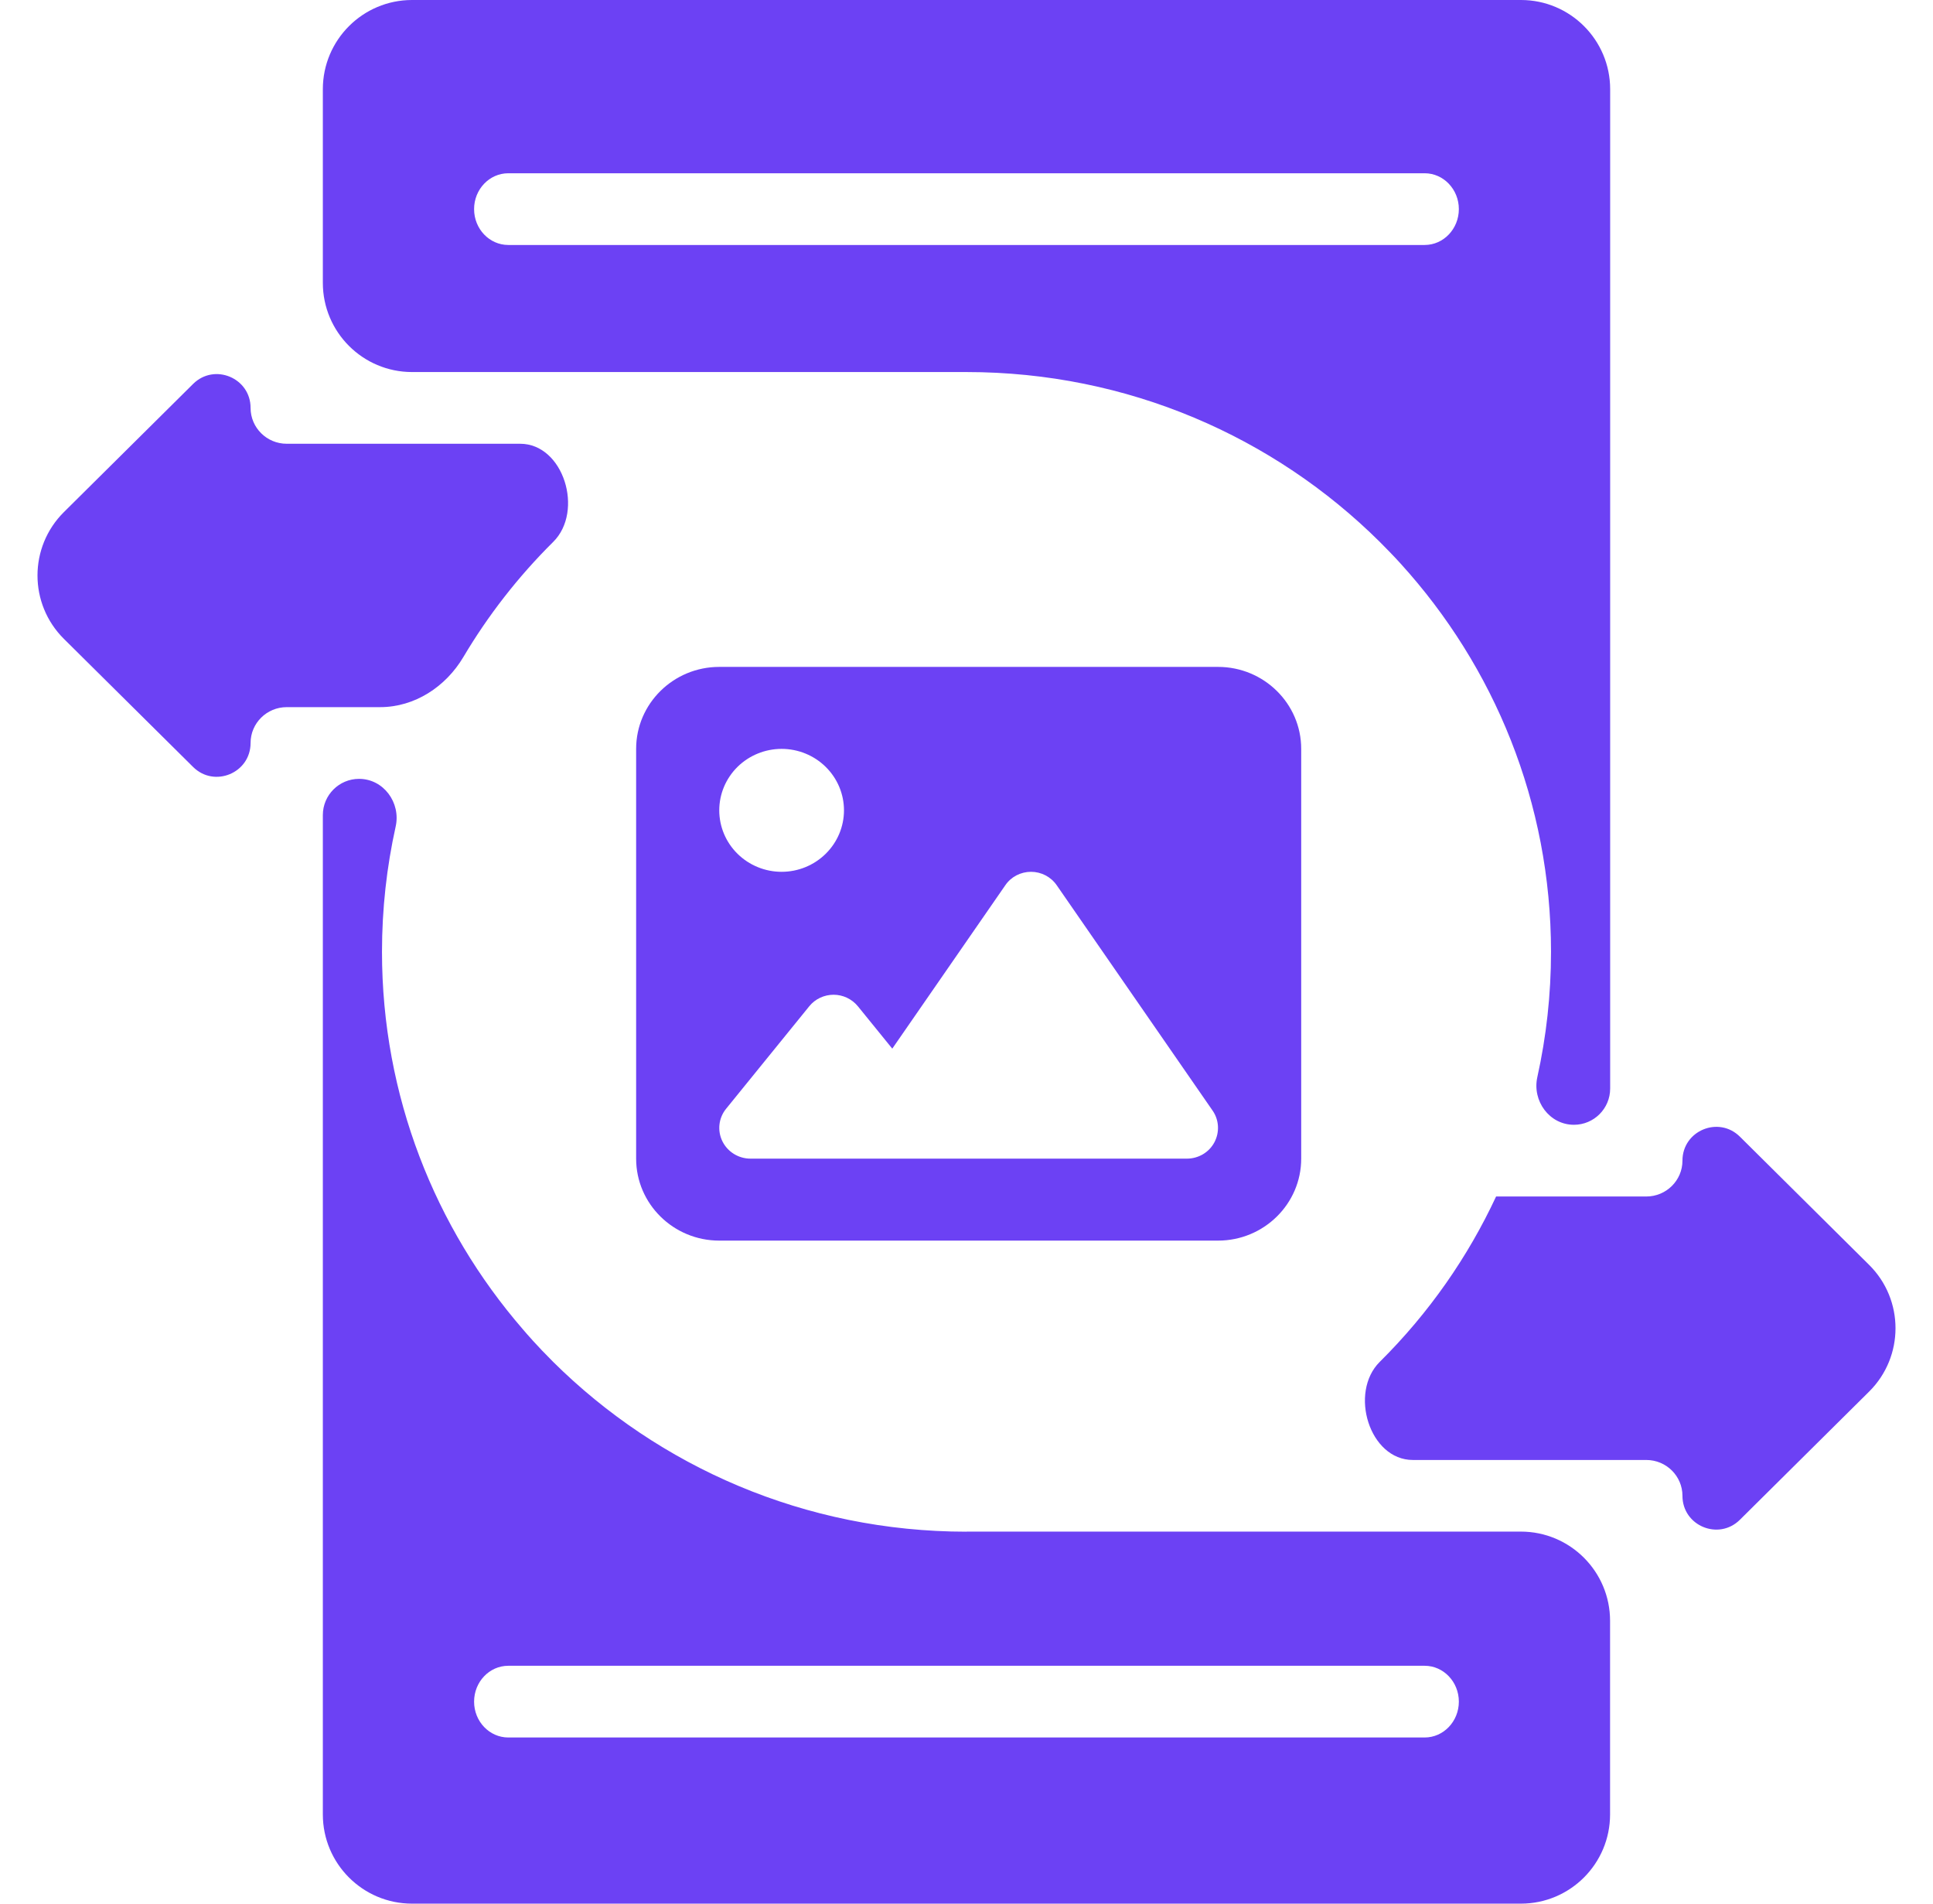 <svg width="65" height="64" viewBox="0 0 65 64" fill="none" xmlns="http://www.w3.org/2000/svg">
<g clip-path="url(#clip0_122_10099)">
<path fill-rule="evenodd" clip-rule="evenodd" d="M10.856 3C10.856 1.343 12.2 0 13.856 0H51.144C52.8 0 54.144 1.343 54.144 3V36.597C54.144 37.27 53.598 37.815 52.926 37.815C52.103 37.815 51.517 37.015 51.695 36.212C51.996 34.855 52.155 33.446 52.155 32C52.155 26.983 50.242 22.407 47.101 18.952L47.084 18.933C46.977 18.815 46.868 18.699 46.758 18.586L46.744 18.571C46.63 18.453 46.513 18.335 46.396 18.217C42.84 14.69 37.927 12.508 32.499 12.508H13.856C12.2 12.508 10.856 11.165 10.856 9.508V3ZM50.308 40.228C50.308 40.227 50.309 40.226 50.31 40.226H55.359C56.03 40.226 56.575 39.686 56.575 39.021C56.575 38.013 57.791 37.505 58.507 38.215L62.852 42.525C64.035 43.698 64.035 45.611 62.852 46.785L58.507 51.094C57.791 51.804 56.575 51.297 56.575 50.289C56.575 49.624 56.03 49.084 55.359 49.084H47.509C46.046 49.084 45.357 46.816 46.396 45.786C48.064 44.132 49.367 42.244 50.307 40.229C50.307 40.229 50.308 40.228 50.308 40.228ZM15.584 22.085C14.99 23.088 13.947 23.774 12.782 23.774H9.641C8.97 23.774 8.426 24.314 8.426 24.979C8.426 25.988 7.209 26.495 6.493 25.785L2.148 21.478C0.965 20.304 0.965 18.391 2.148 17.217L6.493 12.908C7.209 12.198 8.426 12.705 8.426 13.713C8.426 14.379 8.97 14.919 9.641 14.919H17.491C18.954 14.919 19.643 17.186 18.604 18.217C17.411 19.4 16.405 20.702 15.584 22.085ZM32.499 51.493C32.499 51.493 32.499 51.492 32.5 51.492H51.141C52.798 51.492 54.141 52.835 54.141 54.492V61C54.141 62.657 52.798 64 51.141 64H13.856C12.2 64 10.856 62.657 10.856 61V27.403C10.856 26.73 11.402 26.185 12.074 26.185C12.897 26.185 13.483 26.985 13.305 27.788C13.004 29.145 12.845 30.554 12.845 32C12.845 36.843 14.627 41.277 17.578 44.686C17.682 44.809 17.789 44.93 17.899 45.05L17.913 45.067C18.02 45.185 18.13 45.301 18.239 45.417L18.254 45.431C18.368 45.549 18.485 45.667 18.601 45.786C22.157 49.312 27.07 51.494 32.498 51.495C32.498 51.495 32.499 51.494 32.499 51.493ZM17.092 56.003C16.457 56.003 15.942 56.543 15.942 57.209C15.942 57.874 16.457 58.414 17.092 58.414H47.906C48.54 58.414 49.056 57.874 49.056 57.209C49.056 56.543 48.54 56.003 47.906 56.003H17.092ZM17.092 5.825C16.457 5.825 15.942 6.365 15.942 7.03C15.942 7.696 16.457 8.236 17.092 8.236H47.906C48.54 8.236 49.056 7.696 49.056 7.03C49.056 6.365 48.54 5.825 47.906 5.825H17.092Z" fill="#6C41F4"/>
<path d="M21.391 25.177C21.391 23.657 22.644 22.421 24.186 22.421H40.959C42.501 22.421 43.755 23.657 43.755 25.177V38.953C43.755 40.473 42.501 41.709 40.959 41.709H24.186C22.644 41.709 21.391 40.473 21.391 38.953V25.177ZM35.534 29.762C35.338 29.478 35.014 29.31 34.669 29.31C34.324 29.31 33.997 29.478 33.805 29.762L30.004 35.255L28.847 33.83C28.646 33.585 28.345 33.443 28.03 33.443C27.715 33.443 27.41 33.585 27.213 33.83L24.418 37.274C24.164 37.584 24.116 38.011 24.291 38.368C24.466 38.725 24.833 38.953 25.235 38.953H29.428H30.826H39.911C40.3 38.953 40.658 38.742 40.837 38.402C41.016 38.062 40.994 37.653 40.776 37.339L35.534 29.762ZM26.283 29.31C26.839 29.31 27.372 29.092 27.765 28.704C28.159 28.317 28.38 27.791 28.38 27.243C28.38 26.695 28.159 26.17 27.765 25.782C27.372 25.395 26.839 25.177 26.283 25.177C25.727 25.177 25.194 25.395 24.8 25.782C24.407 26.17 24.186 26.695 24.186 27.243C24.186 27.791 24.407 28.317 24.8 28.704C25.194 29.092 25.727 29.31 26.283 29.31Z" fill="#6C41F4"/>
</g>
<defs>
<clipPath id="clip0_122_10099">
<rect width="65" height="64" rx="8" fill="white"/>
</clipPath>
</defs>
</svg>
